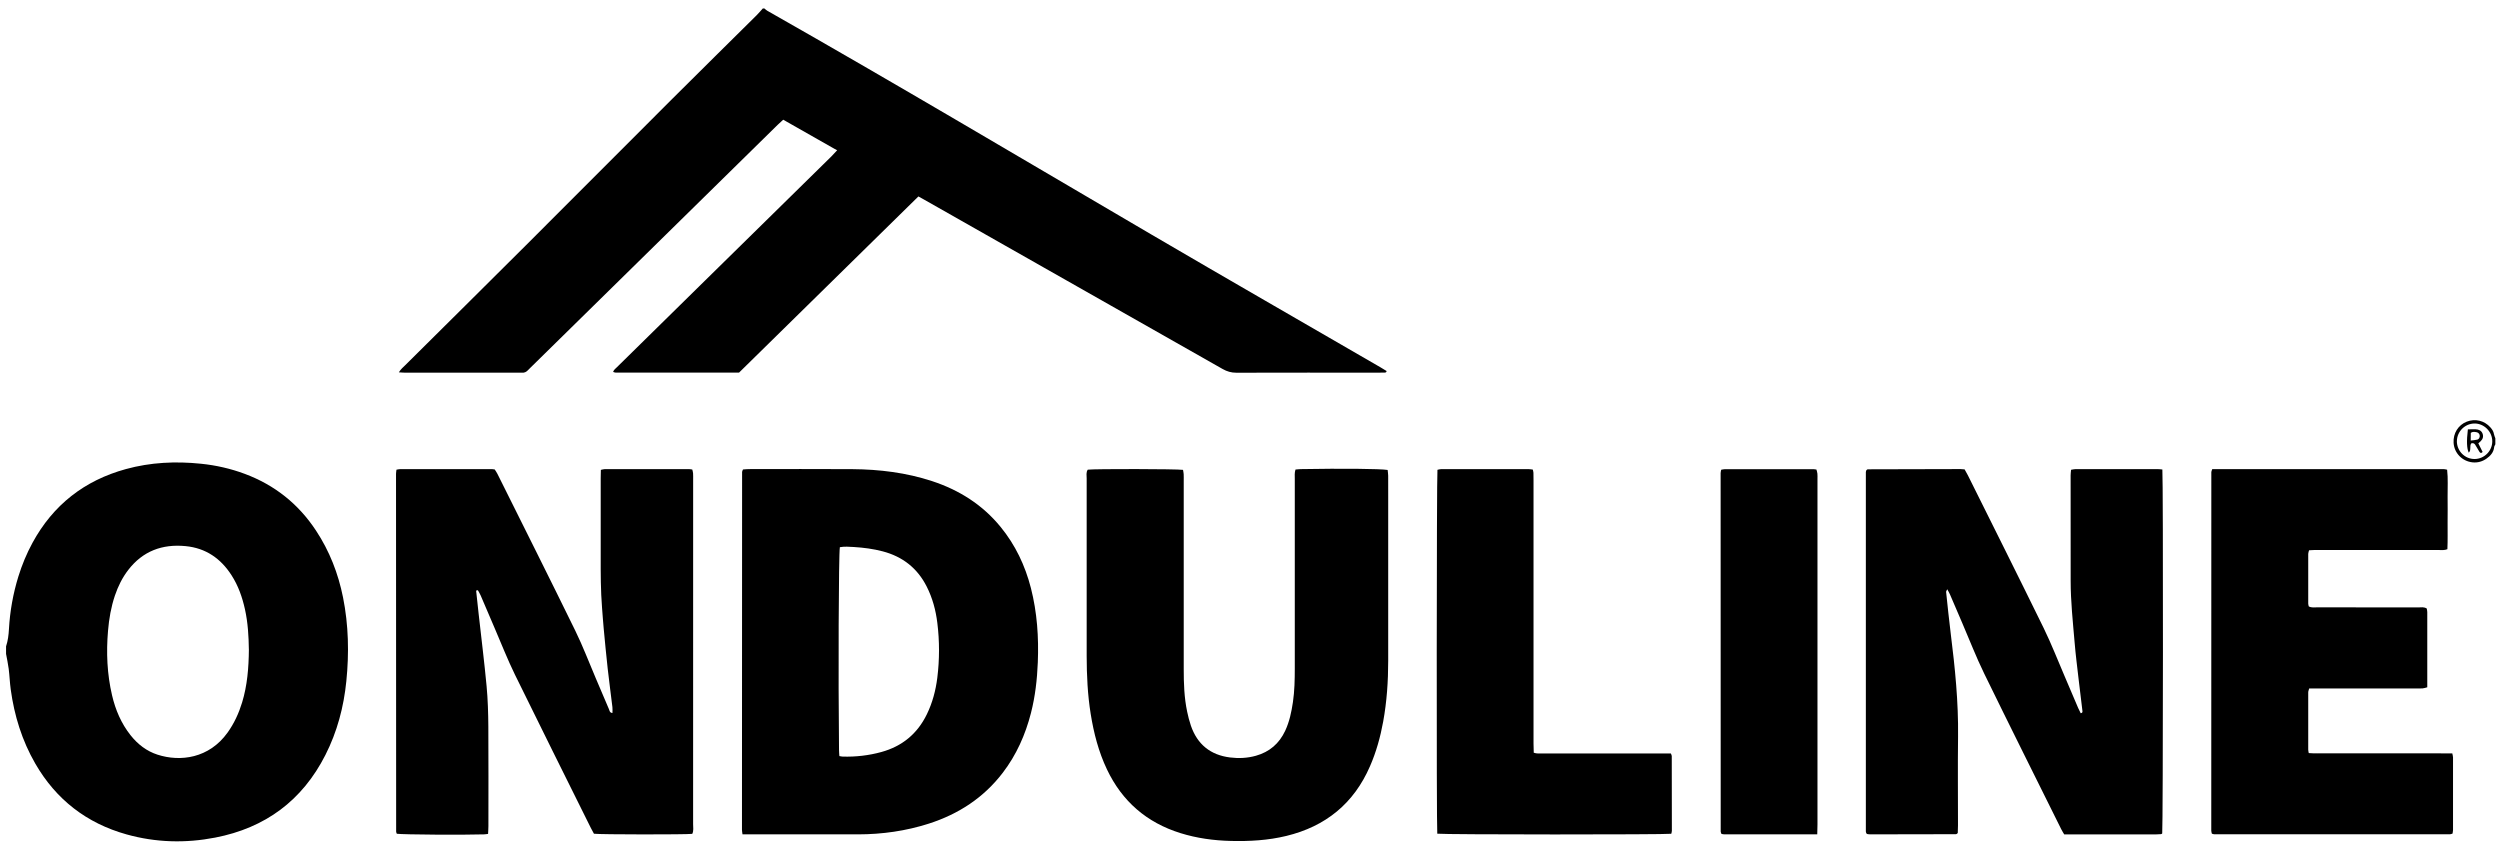 <?xml version="1.0" encoding="UTF-8"?> <svg xmlns="http://www.w3.org/2000/svg" width="220" height="75" viewBox="0 0 220 75" fill="none"><path d="M67.262 0.741C67.346 0.807 67.422 0.889 67.515 0.942C78.853 7.38 90.061 14.044 101.315 20.633C108.015 24.555 114.749 28.423 121.469 32.316C121.659 32.427 121.846 32.545 122.023 32.651C121.994 32.806 121.89 32.786 121.808 32.789C121.651 32.795 121.493 32.793 121.336 32.793C117.156 32.793 112.979 32.788 108.8 32.8C108.357 32.8 107.978 32.693 107.594 32.474C98.912 27.541 90.225 22.614 81.538 17.688C81.308 17.557 81.075 17.428 80.82 17.287C75.543 22.468 70.293 27.625 65.036 32.789C61.404 32.789 57.788 32.789 54.172 32.789C54.112 32.789 54.052 32.758 53.953 32.731C54.019 32.538 54.165 32.434 54.287 32.316C56.704 29.939 59.121 27.563 61.537 25.187C65.413 21.38 69.288 17.572 73.162 13.765C73.317 13.612 73.461 13.446 73.67 13.222C73.574 13.171 73.514 13.142 73.457 13.111C71.956 12.258 70.455 11.405 68.923 10.534C68.745 10.698 68.579 10.842 68.422 10.997C63.777 15.558 59.134 20.121 54.491 24.684C51.882 27.248 49.272 29.812 46.66 32.376C46.596 32.438 46.532 32.501 46.47 32.567C46.326 32.724 46.157 32.817 45.935 32.797C45.847 32.789 45.756 32.797 45.665 32.797C42.339 32.797 39.016 32.797 35.69 32.797C35.519 32.797 35.349 32.78 35.1 32.764C35.278 32.474 35.486 32.31 35.67 32.128C39.189 28.631 42.718 25.145 46.228 21.639C50.549 17.326 54.855 12.996 59.176 8.683C61.639 6.226 64.118 3.786 66.59 1.335C66.779 1.148 66.947 0.942 67.125 0.747C67.169 0.747 67.216 0.747 67.26 0.747L67.262 0.741Z" fill="black"></path><path d="M0.536 56.87C0.7 56.378 0.759 55.868 0.788 55.352C0.877 53.778 1.152 52.238 1.617 50.731C1.937 49.7 2.347 48.708 2.864 47.759C4.677 44.43 7.429 42.281 11.078 41.279C13.246 40.683 15.457 40.579 17.689 40.809C19.015 40.944 20.301 41.237 21.547 41.702C24.175 42.684 26.265 44.348 27.808 46.691C28.997 48.492 29.766 50.467 30.188 52.577C30.675 55.015 30.726 57.472 30.478 59.941C30.25 62.215 29.673 64.394 28.636 66.437C26.602 70.448 23.343 72.855 18.94 73.708C16.324 74.216 13.71 74.147 11.136 73.427C7.619 72.443 4.934 70.362 3.107 67.199C1.937 65.174 1.258 62.977 0.943 60.666C0.861 60.068 0.842 59.46 0.766 58.86C0.711 58.419 0.611 57.982 0.533 57.543C0.533 57.319 0.533 57.096 0.533 56.87H0.536ZM21.9 57.153C21.884 56.014 21.82 54.806 21.556 53.616C21.321 52.559 20.969 51.546 20.379 50.629C19.428 49.144 18.108 48.229 16.326 48.058C14.277 47.861 12.566 48.495 11.286 50.155C10.761 50.837 10.386 51.599 10.111 52.413C9.772 53.417 9.595 54.454 9.506 55.507C9.342 57.419 9.422 59.318 9.861 61.189C10.16 62.468 10.666 63.66 11.49 64.701C12.12 65.493 12.894 66.098 13.861 66.41C15.865 67.059 18.399 66.738 20.026 64.469C20.607 63.658 21.015 62.767 21.306 61.816C21.76 60.32 21.887 58.782 21.902 57.155L21.9 57.153Z" fill="black"></path><path d="M219.588 39.103C219.552 39.185 219.495 39.263 219.486 39.347C219.439 39.812 219.156 40.12 218.799 40.369C218.437 40.619 218.029 40.732 217.59 40.688C216.668 40.593 215.97 39.868 215.916 38.966C215.868 38.133 216.322 37.401 217.074 37.106C217.812 36.816 218.626 37.011 219.153 37.607C219.302 37.776 219.428 37.955 219.466 38.19C219.486 38.319 219.548 38.441 219.59 38.567V39.105L219.588 39.103ZM216.205 38.813C216.196 39.684 216.907 40.402 217.774 40.393C218.615 40.384 219.309 39.691 219.32 38.853C219.329 37.989 218.604 37.259 217.748 37.268C216.91 37.279 216.218 37.973 216.207 38.813H216.205Z" fill="black"></path><path d="M41.898 51.969C41.974 52.659 42.044 53.346 42.122 54.035C42.357 56.151 42.623 58.266 42.821 60.384C42.931 61.565 42.965 62.758 42.974 63.946C42.993 66.86 42.98 69.776 42.98 72.693C42.98 72.912 42.962 73.132 42.951 73.382C42.809 73.4 42.703 73.422 42.597 73.424C40.787 73.484 35.475 73.446 34.919 73.371C34.899 73.311 34.861 73.249 34.861 73.187C34.854 62.691 34.852 52.195 34.85 41.7C34.85 41.591 34.872 41.483 34.89 41.332C35.01 41.314 35.114 41.283 35.218 41.283C37.914 41.283 40.608 41.283 43.304 41.283C43.37 41.283 43.435 41.299 43.534 41.312C43.608 41.429 43.701 41.553 43.769 41.691C46.057 46.287 48.361 50.875 50.618 55.486C51.288 56.854 51.829 58.283 52.427 59.684C52.815 60.59 53.194 61.501 53.587 62.405C53.642 62.534 53.647 62.724 53.895 62.744C53.895 62.572 53.913 62.401 53.893 62.235C53.758 61.1 53.602 59.967 53.476 58.831C53.345 57.649 53.234 56.466 53.123 55.285C53.066 54.682 53.028 54.077 52.979 53.474C52.858 51.974 52.86 50.473 52.862 48.969C52.866 46.682 52.862 44.395 52.862 42.105C52.862 41.861 52.871 41.62 52.875 41.349C53.017 41.321 53.121 41.283 53.225 41.283C55.695 41.279 58.167 41.281 60.637 41.283C60.726 41.283 60.813 41.303 60.921 41.319C60.946 41.429 60.983 41.536 60.99 41.642C61.003 41.822 60.997 42.001 60.997 42.181C60.997 52.295 60.997 62.41 60.994 72.524C60.994 72.81 61.056 73.107 60.919 73.38C60.314 73.448 52.86 73.444 52.268 73.369C52.184 73.211 52.084 73.038 51.995 72.861C49.762 68.362 47.519 63.87 45.31 59.36C44.661 58.033 44.122 56.652 43.537 55.294C43.12 54.325 42.71 53.355 42.293 52.388C42.226 52.233 42.133 52.089 42.053 51.938C42.002 51.949 41.951 51.961 41.9 51.972L41.898 51.969Z" fill="black"></path><path d="M190.288 41.315C190.368 42.168 190.348 72.829 190.275 73.341C190.259 73.356 190.246 73.374 190.226 73.385C190.208 73.396 190.186 73.403 190.164 73.405C190.029 73.414 189.896 73.425 189.76 73.425C187.067 73.425 184.371 73.425 181.65 73.425C181.557 73.265 181.462 73.119 181.384 72.962C179.123 68.403 176.843 63.851 174.611 59.277C173.903 57.828 173.32 56.318 172.682 54.836C172.318 53.991 171.959 53.145 171.595 52.303C171.538 52.17 171.46 52.045 171.356 51.853C171.3 51.986 171.252 52.041 171.258 52.092C171.389 53.318 171.513 54.545 171.666 55.769C172.043 58.774 172.347 61.783 172.309 64.819C172.278 67.421 172.303 70.023 172.303 72.625C172.303 72.866 172.289 73.108 172.283 73.309C172.221 73.363 172.205 73.378 172.185 73.389C172.167 73.4 172.145 73.409 172.123 73.409C169.607 73.416 167.092 73.42 164.576 73.423C164.487 73.423 164.399 73.407 164.31 73.394C164.292 73.391 164.277 73.365 164.239 73.332C164.228 73.294 164.195 73.232 164.195 73.17C164.195 62.628 164.195 52.088 164.195 41.545C164.195 41.483 164.23 41.421 164.243 41.377C164.277 41.346 164.292 41.328 164.31 41.317C164.328 41.306 164.352 41.299 164.374 41.299C167.092 41.293 169.808 41.286 172.527 41.279C172.637 41.279 172.748 41.295 172.886 41.306C172.981 41.479 173.085 41.65 173.174 41.829C175.4 46.306 177.644 50.776 179.841 55.266C180.519 56.653 181.08 58.1 181.692 59.521C182.091 60.447 182.482 61.378 182.878 62.304C182.947 62.464 183.029 62.619 183.102 62.765C183.251 62.745 183.266 62.661 183.255 62.568C183.14 61.611 183.02 60.655 182.909 59.696C182.79 58.65 182.654 57.604 182.568 56.553C182.415 54.745 182.218 52.936 182.218 51.117C182.218 48.021 182.213 44.927 182.215 41.831C182.215 41.676 182.238 41.523 182.253 41.342C182.395 41.319 182.524 41.282 182.652 41.282C185.056 41.277 187.459 41.279 189.862 41.282C189.993 41.282 190.122 41.301 190.288 41.315Z" fill="black"></path><path d="M65.34 73.426C65.318 73.238 65.293 73.129 65.293 73.021C65.293 62.523 65.298 52.025 65.305 41.527C65.305 41.465 65.349 41.405 65.384 41.314C65.553 41.303 65.728 41.281 65.903 41.281C68.936 41.281 71.969 41.263 75.002 41.285C77.392 41.303 79.751 41.591 82.035 42.342C84.414 43.127 86.458 44.417 88.052 46.367C89.352 47.956 90.212 49.769 90.72 51.75C91.269 53.898 91.416 56.085 91.327 58.29C91.267 59.795 91.099 61.284 90.724 62.747C90.234 64.657 89.445 66.432 88.243 68.003C86.567 70.195 84.359 71.636 81.747 72.476C79.723 73.127 77.638 73.42 75.512 73.424C72.344 73.428 69.178 73.424 66.01 73.424C65.81 73.424 65.608 73.424 65.34 73.424V73.426ZM73.867 66.536C73.991 66.556 74.076 66.578 74.16 66.581C75.311 66.612 76.441 66.485 77.554 66.179C79.392 65.674 80.727 64.573 81.563 62.857C82.059 61.838 82.343 60.761 82.483 59.642C82.682 58.033 82.685 56.424 82.485 54.815C82.348 53.696 82.059 52.619 81.545 51.608C80.725 49.993 79.425 48.978 77.678 48.519C76.851 48.302 76.007 48.191 75.155 48.138C74.736 48.111 74.313 48.08 73.907 48.153C73.801 48.8 73.761 59.735 73.834 65.993C73.834 66.166 73.854 66.339 73.865 66.532L73.867 66.536Z" fill="black"></path><path d="M95.723 41.331C96.377 41.253 103.551 41.264 104.106 41.348C104.124 41.464 104.157 41.59 104.163 41.718C104.174 41.92 104.168 42.122 104.168 42.323C104.168 47.842 104.168 53.36 104.168 58.878C104.168 60.137 104.208 61.391 104.469 62.626C104.558 63.042 104.66 63.457 104.798 63.858C105.363 65.502 106.518 66.442 108.247 66.657C109.012 66.752 109.775 66.715 110.52 66.506C111.717 66.171 112.573 65.429 113.096 64.31C113.471 63.51 113.648 62.654 113.777 61.788C113.921 60.808 113.941 59.822 113.941 58.834C113.941 53.271 113.941 47.709 113.941 42.144C113.941 41.88 113.908 41.61 114.003 41.319C114.172 41.306 114.322 41.284 114.473 41.282C118.096 41.218 121.479 41.248 122.113 41.357C122.129 41.519 122.158 41.69 122.16 41.862C122.167 42.467 122.162 43.075 122.162 43.68C122.162 48.502 122.16 53.324 122.162 58.149C122.162 59.946 122.042 61.735 121.719 63.505C121.473 64.855 121.109 66.169 120.559 67.43C119.136 70.708 116.659 72.722 113.198 73.562C111.593 73.952 109.961 74.043 108.316 74.003C106.804 73.966 105.321 73.764 103.873 73.312C100.902 72.383 98.747 70.517 97.412 67.707C96.674 66.154 96.251 64.509 95.98 62.821C95.71 61.132 95.63 59.43 95.627 57.723C95.619 52.52 95.623 47.314 95.627 42.111C95.627 41.849 95.559 41.572 95.723 41.331Z" fill="black"></path><path d="M194.674 41.283C201.49 41.283 208.274 41.283 215.056 41.283C215.141 41.283 215.227 41.312 215.347 41.334C215.44 42.128 215.378 42.91 215.389 43.686C215.4 44.448 215.393 45.211 215.389 45.973C215.385 46.753 215.407 47.535 215.371 48.331C215.103 48.437 214.855 48.402 214.615 48.402C211.358 48.404 208.101 48.402 204.842 48.402C204.439 48.402 204.033 48.402 203.629 48.402C203.496 48.402 203.363 48.415 203.197 48.424C203.17 48.537 203.124 48.639 203.124 48.743C203.119 50.201 203.119 51.66 203.124 53.118C203.124 53.202 203.157 53.288 203.173 53.364C203.425 53.497 203.676 53.446 203.918 53.446C206.882 53.45 209.848 53.446 212.813 53.452C213.052 53.452 213.305 53.392 213.555 53.55C213.569 53.647 213.6 53.756 213.6 53.862C213.602 56.059 213.6 58.257 213.6 60.48C213.445 60.52 213.323 60.569 213.196 60.577C212.994 60.593 212.793 60.584 212.591 60.584C209.738 60.584 206.884 60.584 204.033 60.584H203.208C203.173 60.721 203.124 60.825 203.124 60.928C203.119 62.609 203.119 64.292 203.124 65.974C203.124 66.058 203.148 66.142 203.17 66.271C203.698 66.317 204.21 66.286 204.722 66.293C205.261 66.297 205.8 66.293 206.341 66.293H212.609C213.147 66.293 213.686 66.293 214.227 66.293C214.739 66.293 215.254 66.299 215.804 66.302C215.828 66.439 215.866 66.541 215.866 66.645C215.87 68.777 215.87 70.907 215.866 73.039C215.866 73.145 215.837 73.251 215.824 73.356C215.728 73.382 215.666 73.415 215.604 73.415C208.684 73.415 201.767 73.415 194.847 73.415C194.785 73.415 194.723 73.385 194.643 73.362C194.626 73.274 194.592 73.189 194.592 73.103C194.592 62.583 194.592 52.063 194.597 41.543C194.597 41.481 194.634 41.416 194.679 41.281L194.674 41.283Z" fill="black"></path><path d="M126.48 73.363C126.407 72.612 126.423 41.885 126.496 41.344C126.589 41.326 126.695 41.286 126.8 41.286C129.383 41.282 131.966 41.282 134.548 41.286C134.657 41.286 134.764 41.308 134.888 41.324C134.912 41.437 134.941 41.519 134.943 41.605C134.952 41.829 134.95 42.053 134.95 42.279C134.95 49.995 134.95 57.71 134.95 65.427C134.95 65.69 134.963 65.956 134.97 66.24C135.24 66.335 135.486 66.302 135.726 66.302C139.253 66.304 142.778 66.302 146.306 66.302C146.552 66.302 146.796 66.302 147.035 66.302C147.073 66.404 147.115 66.466 147.115 66.528C147.122 68.727 147.124 70.923 147.124 73.121C147.124 73.208 147.089 73.292 147.071 73.372C146.486 73.454 127.092 73.451 126.48 73.365V73.363Z" fill="black"></path><path d="M159.916 73.424C157.131 73.424 154.44 73.424 151.746 73.424C151.662 73.424 151.575 73.397 151.489 73.384C151.462 73.304 151.422 73.242 151.422 73.183C151.418 62.665 151.415 52.147 151.415 41.631C151.415 41.545 151.442 41.461 151.464 41.339C151.579 41.319 151.684 41.288 151.79 41.288C154.395 41.285 157 41.288 159.606 41.288C159.672 41.288 159.739 41.303 159.845 41.319C159.874 41.429 159.92 41.551 159.931 41.675C159.947 41.831 159.938 41.988 159.938 42.145C159.938 52.282 159.938 62.419 159.938 72.553C159.938 72.819 159.927 73.085 159.918 73.428L159.916 73.424Z" fill="black"></path><path d="M217.174 37.784C217.429 37.78 217.648 37.766 217.868 37.778C218.127 37.791 218.356 37.884 218.46 38.145C218.56 38.398 218.498 38.629 218.305 38.821C218.243 38.883 218.176 38.939 218.092 39.014C218.225 39.278 218.351 39.531 218.471 39.774C218.336 39.921 218.247 39.847 218.185 39.75C218.052 39.544 217.937 39.327 217.806 39.118C217.773 39.067 217.711 39.023 217.651 39.005C217.593 38.987 217.527 39.01 217.473 39.014C217.292 39.258 217.498 39.599 217.252 39.836C217.074 39.477 217.05 38.824 217.172 37.786L217.174 37.784ZM217.422 38.768C217.664 38.737 217.839 38.73 218.005 38.686C218.145 38.648 218.207 38.52 218.218 38.38C218.232 38.232 218.114 38.068 217.961 38.039C217.793 38.008 217.615 37.964 217.429 38.088L217.422 38.768Z" fill="black"></path></svg> 